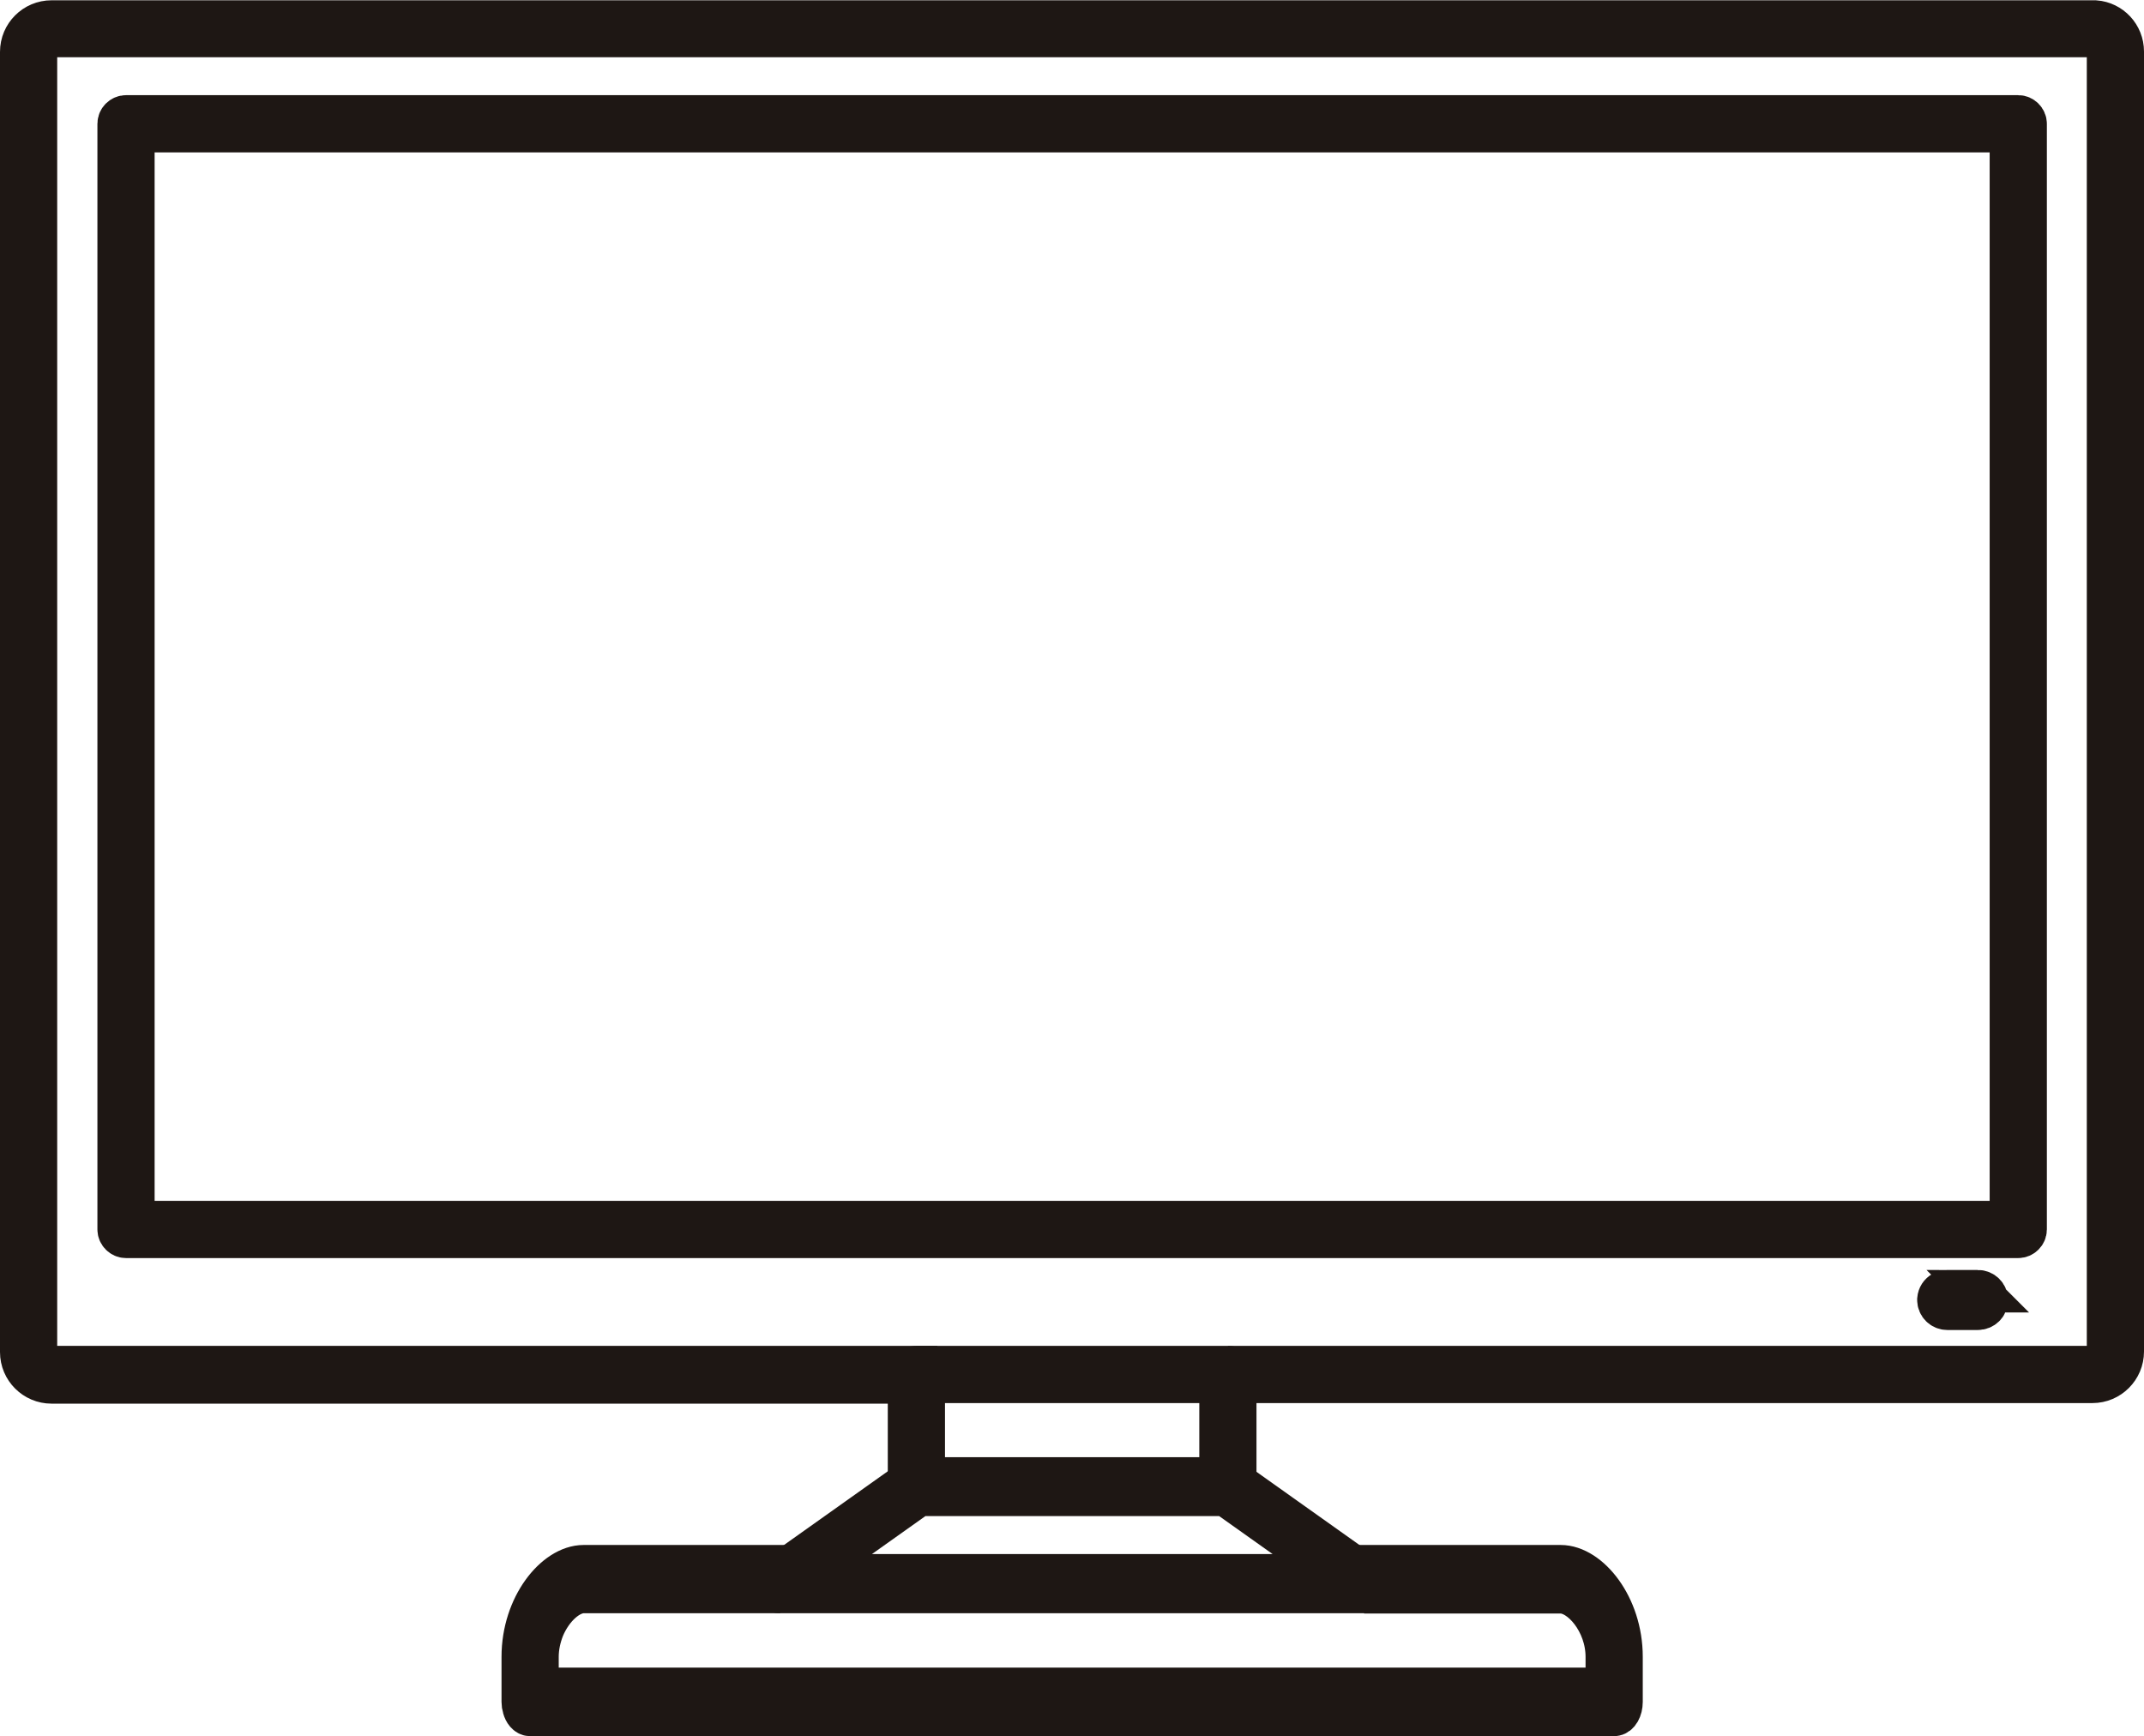 <?xml version="1.0" encoding="UTF-8"?><svg id="uuid-7c94f6c5-7f47-4886-9b51-a26525290d4f" xmlns="http://www.w3.org/2000/svg" viewBox="0 0 75.71 61.3"><defs><style>.uuid-e2c1c5f4-7f9b-4acf-92f5-f664b1e857ea{fill:none;stroke:#1e1714;stroke-miterlimit:10;stroke-width:1.5px;}</style></defs><g id="uuid-0d2cc678-0904-4dcd-ad22-6c325f69ae95"><path class="uuid-e2c1c5f4-7f9b-4acf-92f5-f664b1e857ea" d="M4.45,43.67h66.82c.14,0,.26-.12.26-.26V4.37c0-.14-.12-.26-.26-.26H4.45c-.14,0-.26.12-.26.26v39.04c0,.14.12.26.26.26ZM4.71,4.63h66.3v38.52H4.71V4.63Z"/><path class="uuid-e2c1c5f4-7f9b-4acf-92f5-f664b1e857ea" d="M32.35,48.27H1.82c-.3,0-.55-.25-.55-.55V1.82c0-.3.25-.55.55-.55h72.07c.15,0,.29.06.39.16.1.1.16.23.16.38v45.91c0,.3-.25.55-.55.55h-30.53c.14,0,.26.12.26.26v.26h30.27c.59,0,1.07-.48,1.07-1.07V1.82c0-.56-.43-1.02-.98-1.06-.03,0-.06,0-.09,0H1.82c-.59,0-1.07.48-1.07,1.07v45.91c0,.59.48,1.07,1.07,1.07h30.27v-.26c0-.14.12-.26.26-.26Z"/><path class="uuid-e2c1c5f4-7f9b-4acf-92f5-f664b1e857ea" d="M69.84,45.59h-1.07c-.06,0-.11.01-.16.04-.09.05-.15.14-.16.25,0,0,0,.01,0,.02,0,.17.14.31.32.31h1.07c.18,0,.32-.14.32-.31s-.14-.31-.32-.31ZM69.84,46.01h-1.07c-.07,0-.12-.05-.12-.11s.05-.11.12-.11h1.07s.06.01.08.03c.02.02.04.05.04.08,0,.06-.05.11-.12.11Z"/><path class="uuid-e2c1c5f4-7f9b-4acf-92f5-f664b1e857ea" d="M48.43,55.76c0,.25-.12.46-.26.46h6.94c.73,0,1.63,1.05,1.63,2.28v1.13H18.98v-1.13c0-.36.08-.7.2-1.01.31-.75.91-1.28,1.43-1.28h6.94c-.12,0-.22-.13-.25-.33-.03-.2.01-.4.11-.51l.06-.07h-6.86c-.99,0-2.15,1.4-2.15,3.2v1.59c0,.07.01.14.03.2.04.15.13.26.23.26h38.28c.14,0,.26-.21.26-.46v-1.59c0-1.8-1.16-3.2-2.15-3.2h-6.86l.05.05c.08.08.14.23.14.41Z"/><path class="uuid-e2c1c5f4-7f9b-4acf-92f5-f664b1e857ea" d="M43.62,48.53c0-.14-.12-.26-.26-.26h-11c-.14,0-.26.12-.26.26v3.79l.12-.08s.09-.04.14-.04h.26v-3.41h10.48v3.41h.26c.05,0,.1.01.14.04l.12.08v-3.79Z"/><path class="uuid-e2c1c5f4-7f9b-4acf-92f5-f664b1e857ea" d="M43.35,52.2h-11c-.05,0-.1.02-.14.05l-.12.09-.25.18-4.38,3.11-.06.05c-.1.07-.14.2-.11.32.03.12.13.21.25.21h20.62c.14,0,.26-.13.26-.29,0-.11-.06-.21-.14-.26l-.05-.03-4.63-3.29-.12-.09s-.09-.05-.14-.05ZM47.28,55.62h-18.84l4-2.84h10.85l4,2.84Z"/></g></svg>